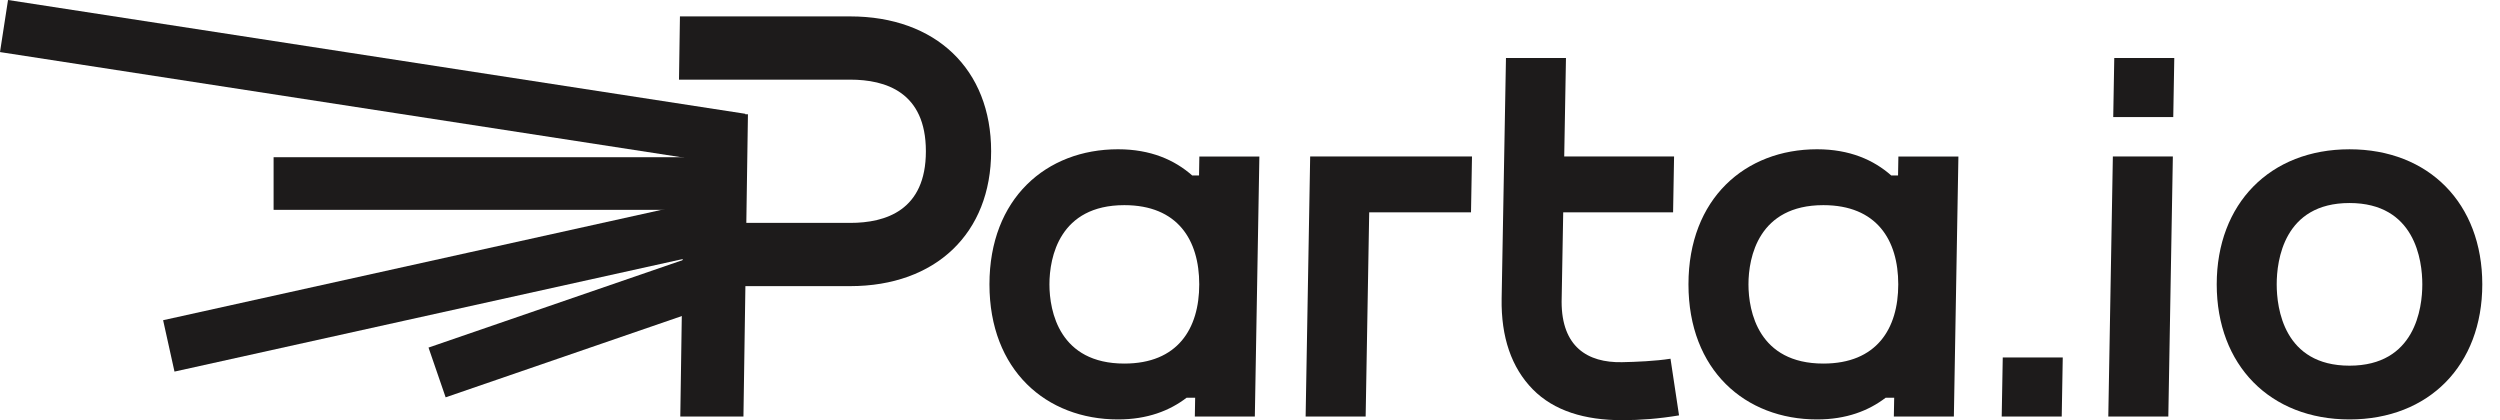 <svg width="119" height="20" viewBox="0 0 119 20" fill="none" xmlns="http://www.w3.org/2000/svg">
<path d="M0.382 -0L35.475 5.416L35.093 7.895L0 2.479L0.382 -0Z" fill="#1D1B1B"/>
<path d="M33.786 8.736H13.023" stroke="#1D1B1B" stroke-width="2.505" stroke-miterlimit="10"/>
<path d="M33.575 10.809L8.035 16.465" stroke="#1D1B1B" stroke-width="2.505" stroke-miterlimit="10"/>
<path d="M33.575 13.334L20.805 17.729" stroke="#1D1B1B" stroke-width="2.505" stroke-miterlimit="10"/>
<path d="M79.516 17.075C78.824 17.186 77.865 17.228 77.207 17.24C75.563 17.272 74.334 16.505 74.333 14.365L74.409 10.107H79.639L79.686 7.448H74.457L74.54 2.762H71.684L71.478 14.214C71.447 16.046 71.946 17.499 72.961 18.533C73.969 19.558 75.436 20 77.207 20C78.085 20 78.962 19.932 79.922 19.772L79.516 17.075Z" fill="#1D1B1B"/>
<path d="M70.067 7.449H62.364L62.365 7.453H62.364L62.148 19.826H65.005L65.174 10.108H70.02L70.067 7.449Z" fill="#1D1B1B"/>
<path d="M53.519 17.306C50.435 17.306 49.953 14.831 49.953 13.535C49.953 12.239 50.435 9.765 53.519 9.765C56.054 9.765 57.084 11.42 57.084 13.535C57.084 15.65 56.054 17.306 53.519 17.306ZM57.089 7.452L57.074 8.353H56.75C55.914 7.615 54.774 7.105 53.218 7.105C49.798 7.105 47.098 9.452 47.098 13.535C47.098 17.619 49.798 19.965 53.218 19.965C54.616 19.965 55.675 19.55 56.483 18.932H56.889L56.874 19.826H59.73L59.946 7.452H57.089Z" fill="#1D1B1B"/>
<path d="M40.467 0.781H32.365L32.32 3.791H40.467C42.157 3.791 44.072 4.383 44.072 7.2C44.072 10.018 42.157 10.61 40.467 10.61H35.525L35.602 5.439L32.597 5.394L32.382 19.826H35.388L35.481 13.62H40.467C44.544 13.62 47.178 11.1 47.178 7.2C47.178 3.301 44.544 0.781 40.467 0.781Z" fill="#1D1B1B"/>
<path d="M100.571 7.449L100.572 7.453L100.355 19.826H103.212L103.428 7.449H100.571Z" fill="#1D1B1B"/>
<path d="M86.792 17.306C83.709 17.306 83.227 14.831 83.227 13.535C83.227 12.239 83.709 9.765 86.792 9.765C89.327 9.765 90.357 11.42 90.357 13.535C90.357 15.65 89.327 17.306 86.792 17.306ZM90.363 7.452L90.347 8.353H90.024C89.188 7.615 88.048 7.105 86.492 7.105C83.072 7.105 80.371 9.452 80.371 13.535C80.371 17.619 83.072 19.965 86.492 19.965C87.89 19.965 88.948 19.55 89.757 18.932H90.163L90.147 19.826H93.004L93.22 7.452H90.363Z" fill="#1D1B1B"/>
<path d="M111.836 17.406C108.709 17.406 108.371 14.669 108.371 13.535C108.371 12.402 108.709 9.664 111.836 9.664C114.964 9.664 115.302 12.402 115.302 13.535C115.302 14.669 114.964 17.406 111.836 17.406ZM111.836 7.106C108.056 7.106 105.516 9.69 105.516 13.535C105.516 17.381 108.056 19.965 111.836 19.965C115.617 19.965 118.157 17.381 118.157 13.535C118.157 9.69 115.617 7.106 111.836 7.106Z" fill="#1D1B1B"/>
<path d="M103.447 5.572H100.59L100.639 2.762H103.496L103.447 5.572Z" fill="#1D1B1B"/>
<path d="M98.138 19.826H95.281L95.331 17.016H98.187L98.138 19.826Z" fill="#1D1B1B"/>
</svg>
